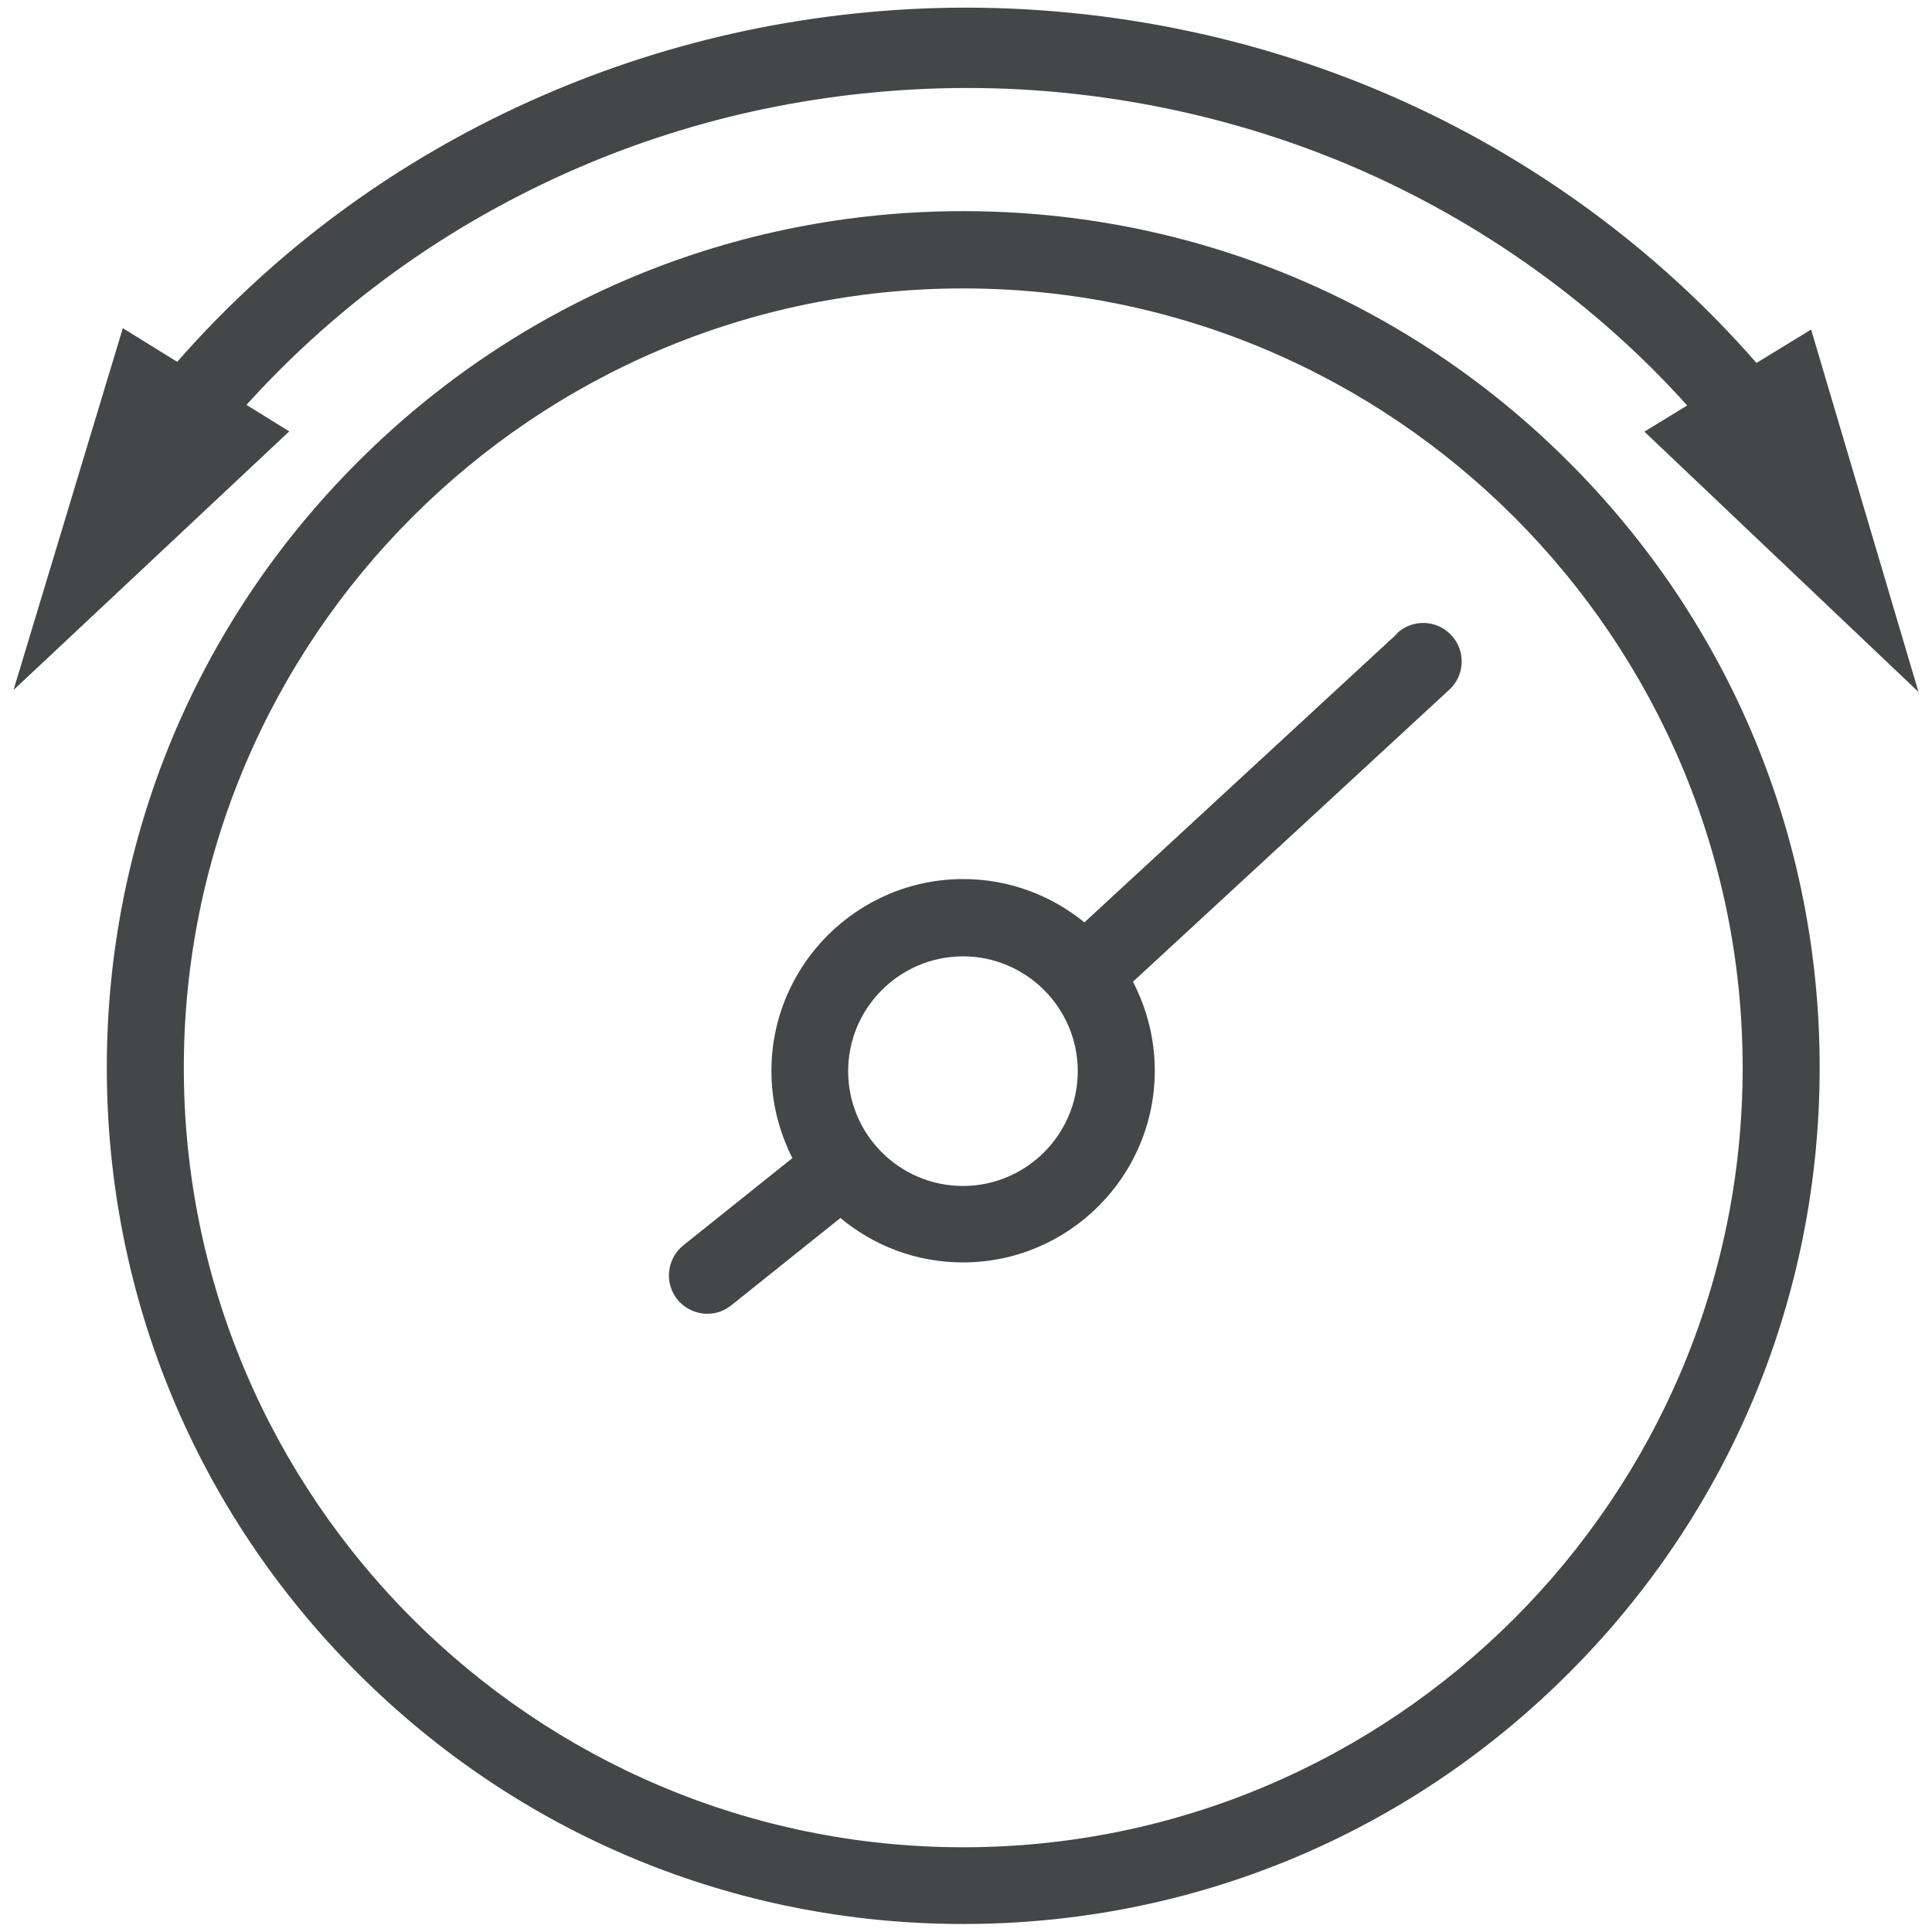 <?xml version="1.0" encoding="UTF-8"?>
<svg id="Calque_1" data-name="Calque 1" xmlns="http://www.w3.org/2000/svg" xmlns:xlink="http://www.w3.org/1999/xlink" viewBox="0 0 70 70">
  <defs>
    <style>
      .cls-1 {
        fill: none;
      }

      .cls-2 {
        clip-path: url(#clippath-1);
      }

      .cls-3 {
        fill: #434748;
      }

      .cls-4 {
        clip-path: url(#clippath);
      }
    </style>
    <clipPath id="clippath">
      <rect class="cls-1" width="70" height="70"/>
    </clipPath>
    <clipPath id="clippath-1">
      <rect class="cls-1" width="70" height="70"/>
    </clipPath>
  </defs>
  <g class="cls-4">
    <g class="cls-2">
      <path class="cls-3" d="M50.62,22.96l-11.33,10.46c-1.2-.98-2.73-1.57-4.39-1.57-3.83,0-6.95,3.12-6.95,6.95,0,1.14.28,2.21.76,3.16l-3.95,3.16c-.6.48-.7,1.36-.22,1.96.28.34.68.52,1.09.52.31,0,.61-.1.87-.31l3.95-3.16c1.21,1.01,2.76,1.61,4.44,1.61,3.83,0,6.95-3.12,6.95-6.95,0-1.16-.29-2.25-.79-3.22l11.46-10.58c.57-.52.6-1.41.08-1.97-.52-.57-1.41-.6-1.97-.08M34.89,42.97c-2.3,0-4.16-1.87-4.16-4.16s1.87-4.16,4.16-4.16,4.16,1.87,4.16,4.16-1.87,4.16-4.16,4.16"/>
      <path class="cls-3" d="M34.9,7.65c-8.29,0-16.08,3.23-21.94,9.09-5.86,5.86-9.09,13.66-9.09,21.94s3.23,16.08,9.09,21.94c5.86,5.86,13.66,9.09,21.94,9.09s16.08-3.23,21.94-9.09c5.86-5.86,9.09-13.66,9.09-21.94s-3.23-16.08-9.09-21.94c-5.86-5.86-13.66-9.09-21.94-9.09M34.9,66.93c-15.57,0-28.24-12.67-28.24-28.24s12.67-28.24,28.24-28.24,28.24,12.67,28.24,28.24-12.67,28.24-28.24,28.24"/>
      <path class="cls-3" d="M8.93,14.67c3.02-3.34,6.61-6.02,10.7-7.99,4.35-2.09,9.02-3.25,13.9-3.46,5.32-.23,10.7.76,15.56,2.85,4.59,1.98,8.74,4.95,12.04,8.62l-1.55.95,9.93,9.43-3.89-13.13-1.98,1.21c-3.61-4.14-8.2-7.49-13.29-9.7C45.06,1.15,39.2.07,33.4.31c-5.32.23-10.41,1.51-15.15,3.8-4.54,2.2-8.52,5.23-11.83,9l-1.97-1.22L.49,25l9.99-9.37-1.55-.96Z"/>
    </g>
  </g>
</svg>